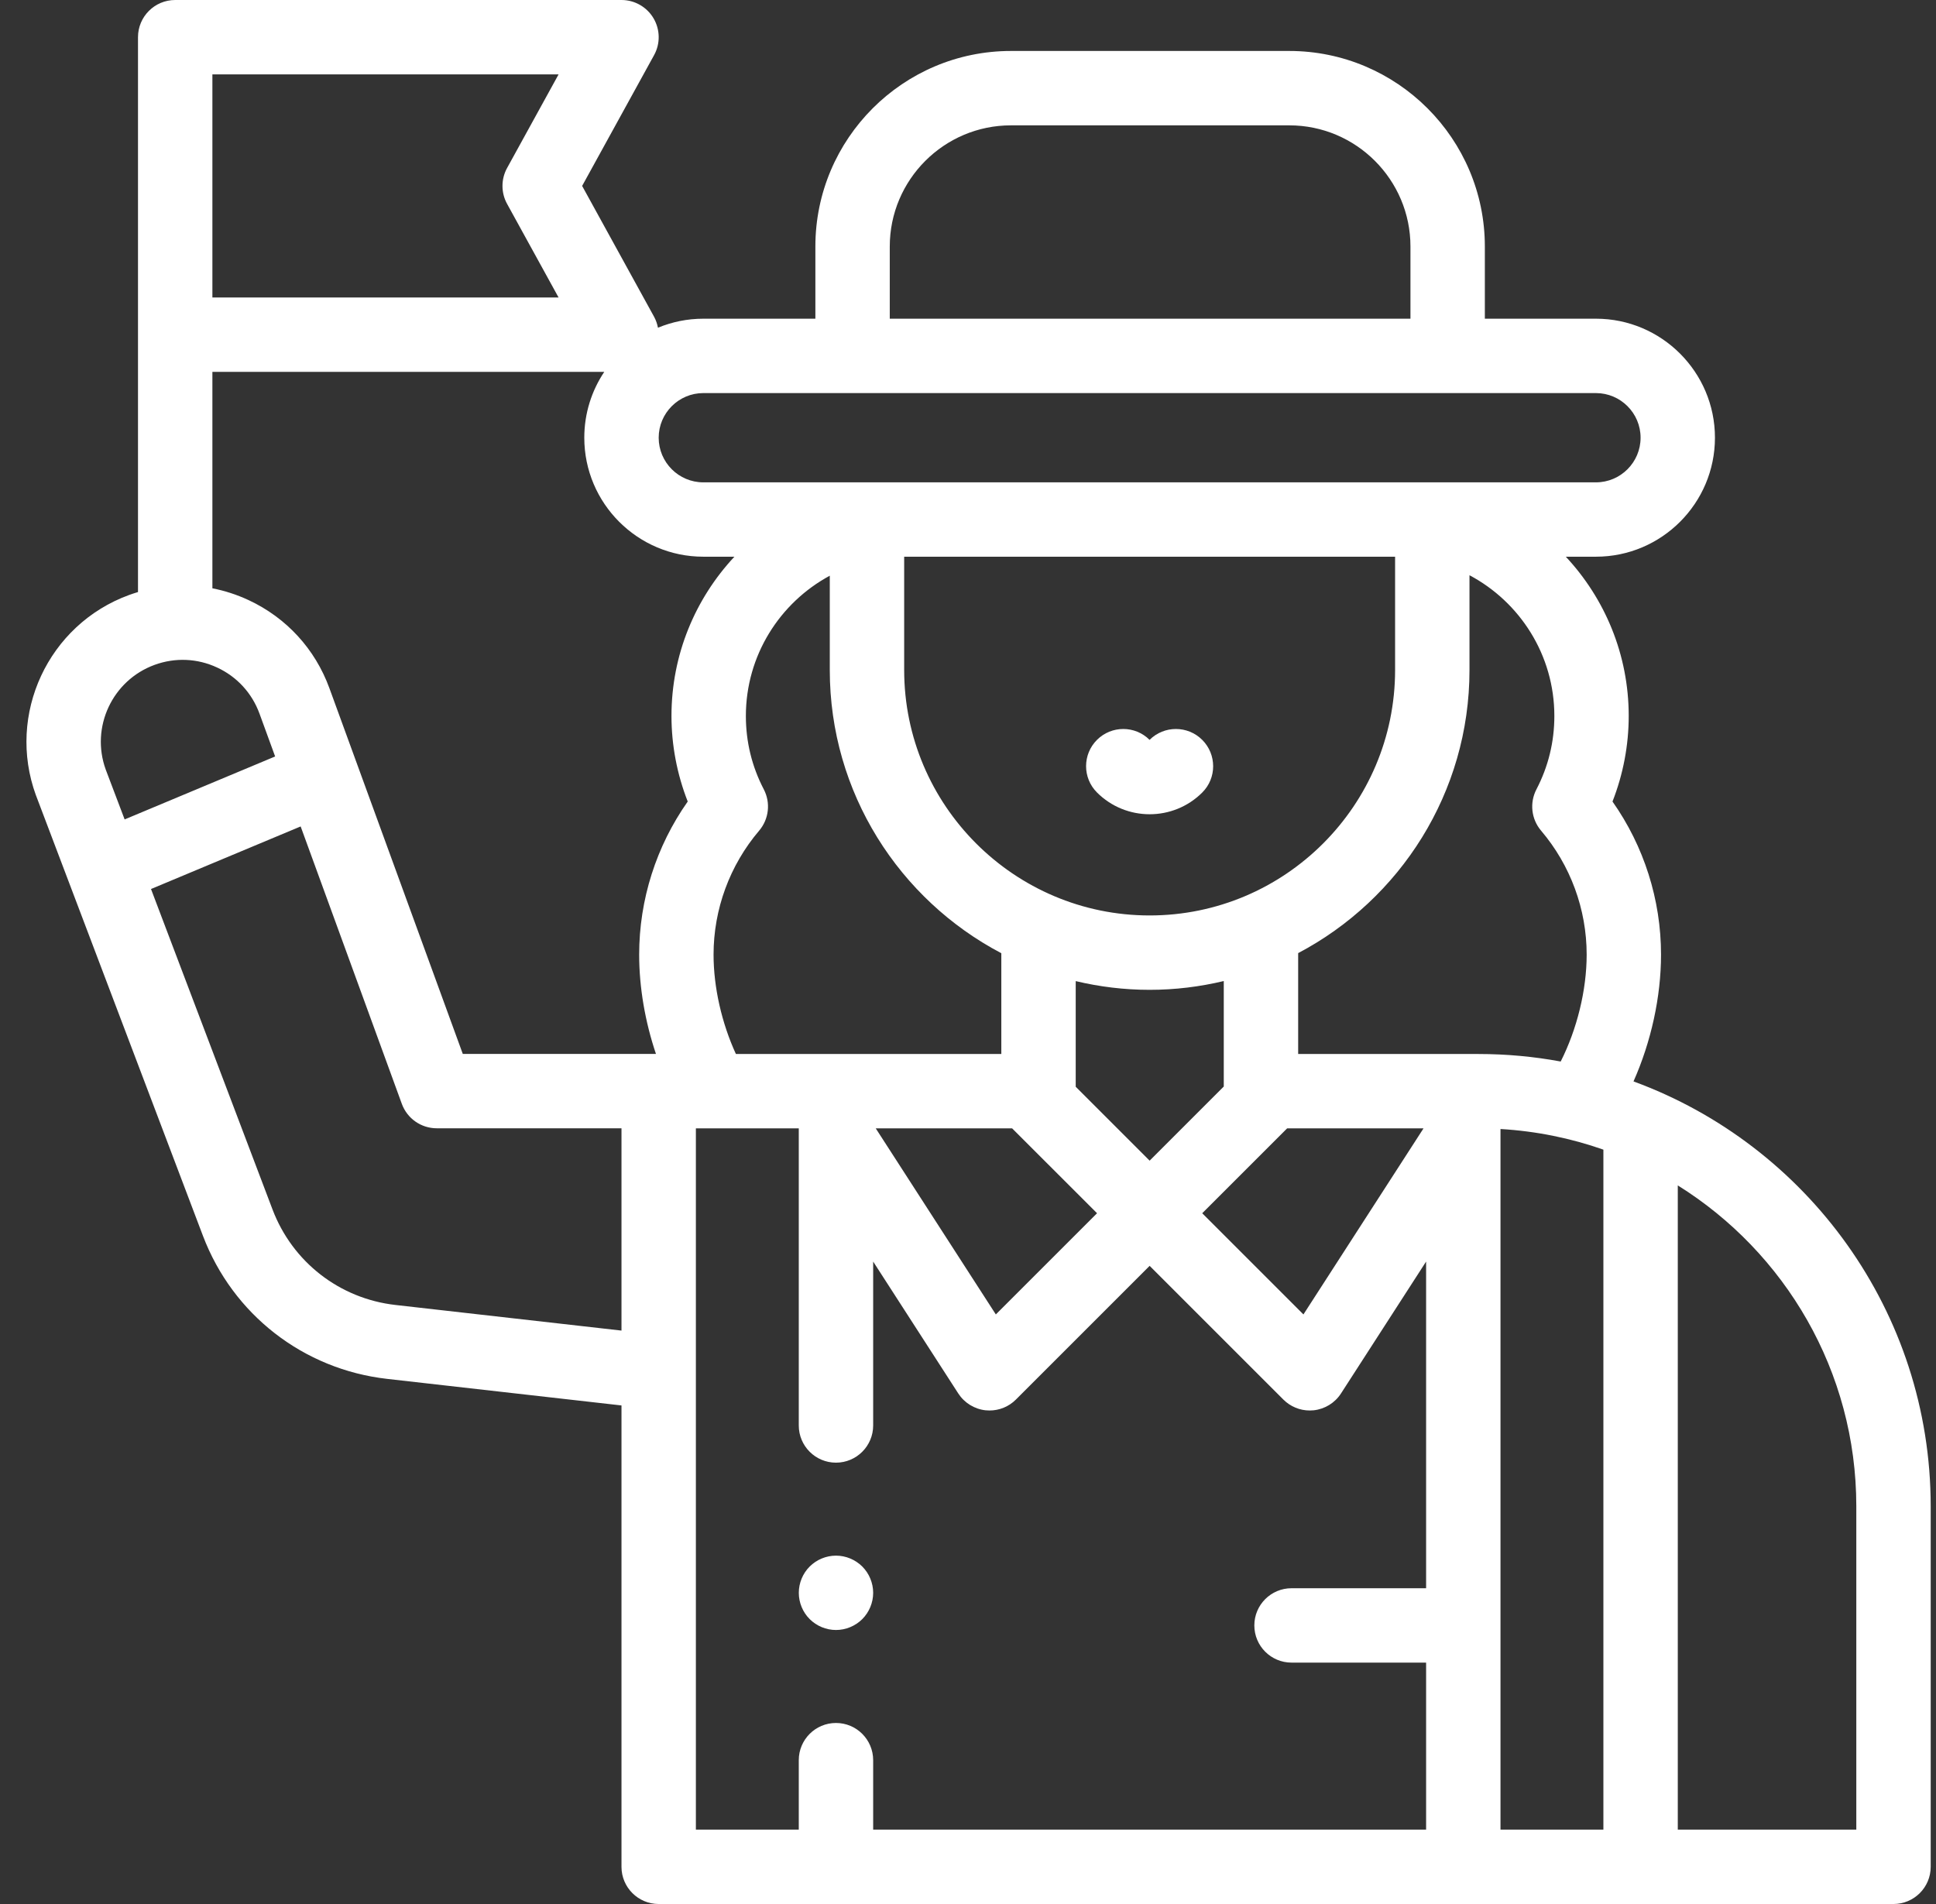 <svg width="61" height="60" viewBox="0 0 61 60" fill="none" xmlns="http://www.w3.org/2000/svg">
<rect x="0" y="0" width="61" height="60" fill="#333333" stroke="none"/>
<g clip-path="url(#clip0_56_1537)">
<path d="M51.469 34.078C52.022 32.832 52.336 31.419 52.336 30.082C52.336 28.351 51.798 26.664 50.807 25.258C51.143 24.402 51.318 23.483 51.318 22.562C51.318 20.624 50.564 18.86 49.336 17.543H50.285C52.353 17.543 54.035 15.861 54.035 13.793C54.035 11.726 52.353 10.043 50.285 10.043H46.785V7.768C46.785 4.37 44.02 1.606 40.622 1.606H31.853C28.455 1.606 25.691 4.37 25.691 7.768V10.043H22.16C21.654 10.043 21.172 10.145 20.731 10.327C20.708 10.208 20.669 10.091 20.609 9.982L18.342 5.859L20.609 1.737C20.809 1.374 20.802 0.932 20.591 0.575C20.38 0.219 19.997 0 19.582 0H5.52C4.873 0 4.348 0.525 4.348 1.172V18.657C4.255 18.685 4.162 18.715 4.069 18.749C1.519 19.679 0.202 22.509 1.131 25.059C1.133 25.064 1.135 25.068 1.137 25.073L6.393 38.94C7.335 41.424 9.56 43.153 12.199 43.452L19.582 44.289V58.828C19.582 59.475 20.107 60 20.754 60H59.661C60.308 60 60.833 59.475 60.833 58.828V47.466C60.832 41.324 56.927 36.077 51.469 34.078V34.078ZM23.187 33.214C22.741 32.243 22.483 31.114 22.483 30.082C22.483 28.652 22.993 27.265 23.92 26.175C24.228 25.812 24.286 25.298 24.066 24.875C23.691 24.155 23.501 23.377 23.501 22.562C23.501 20.654 24.572 18.991 26.145 18.142V21.113C26.145 24.985 28.34 28.351 31.55 30.038V33.214H23.187ZM43.956 17.543H43.957V21.113C43.957 25.378 40.488 28.848 36.223 28.848C31.958 28.848 28.489 25.378 28.489 21.113V17.544C28.499 17.544 28.509 17.543 28.52 17.543H43.956V17.543ZM38.559 34.239L36.223 36.575L33.894 34.246V30.917C34.642 31.095 35.421 31.192 36.223 31.192C37.027 31.192 37.809 31.094 38.559 30.915V34.239ZM31.89 35.557L34.566 38.232L31.377 41.421L27.593 35.557H31.89ZM40.556 35.557H44.853L41.069 41.421L37.88 38.232L40.556 35.557ZM47.278 35.578C48.408 35.644 49.495 35.868 50.52 36.228V57.656H47.278V35.578ZM49.175 33.451C48.333 33.295 47.466 33.214 46.58 33.214H40.903V30.035C44.109 28.346 46.301 24.982 46.301 21.113V18.127C47.89 18.971 48.975 20.642 48.975 22.562C48.975 23.377 48.785 24.155 48.41 24.875C48.19 25.298 48.248 25.812 48.556 26.175C49.483 27.265 49.993 28.652 49.993 30.082C49.993 31.204 49.688 32.435 49.175 33.451V33.451ZM28.035 7.768C28.035 5.663 29.748 3.95 31.853 3.95H40.623C42.728 3.95 44.441 5.663 44.441 7.768V10.043H28.035V7.768ZM22.16 12.387H50.285C51.061 12.387 51.692 13.018 51.692 13.793C51.692 14.569 51.061 15.2 50.285 15.2H22.16C21.385 15.2 20.754 14.569 20.754 13.793C20.754 13.018 21.385 12.387 22.16 12.387V12.387ZM6.692 2.344H17.6L15.977 5.295C15.784 5.646 15.784 6.073 15.977 6.424L17.6 9.375H6.692V2.344ZM19.039 11.719C18.642 12.313 18.41 13.027 18.41 13.793C18.41 15.861 20.093 17.543 22.16 17.543H23.14C21.911 18.86 21.157 20.624 21.157 22.562C21.157 23.483 21.333 24.402 21.669 25.258C20.678 26.664 20.139 28.351 20.139 30.082C20.139 31.117 20.326 32.196 20.668 33.212H14.582L10.379 21.687C9.929 20.452 9.024 19.466 7.833 18.911C7.464 18.739 7.081 18.615 6.692 18.539V11.719H19.039ZM4.872 20.951C5.519 20.715 6.219 20.745 6.843 21.036C7.468 21.326 7.941 21.843 8.177 22.49L8.669 23.838L3.927 25.822L3.331 24.25C2.848 22.916 3.539 21.437 4.872 20.951V20.951ZM8.585 38.109L4.758 28.015L9.473 26.043L12.661 34.785C12.83 35.248 13.269 35.555 13.762 35.555H19.582V41.93L12.463 41.123C10.7 40.924 9.214 39.769 8.585 38.109V38.109ZM21.926 35.557H25.168V44.92C25.168 45.567 25.693 46.092 26.34 46.092C26.987 46.092 27.512 45.567 27.512 44.92V39.755L30.194 43.912C30.387 44.209 30.703 44.404 31.055 44.442C31.096 44.446 31.138 44.448 31.179 44.448C31.488 44.448 31.787 44.326 32.008 44.105L36.223 39.89L40.438 44.105C40.66 44.326 40.958 44.448 41.267 44.448C41.308 44.448 41.35 44.446 41.391 44.442C41.743 44.404 42.06 44.209 42.252 43.912L44.934 39.755V50.049H40.694C40.046 50.049 39.522 50.574 39.522 51.221C39.522 51.868 40.046 52.393 40.694 52.393H44.934V57.656H27.512V55.467C27.512 54.82 26.987 54.295 26.34 54.295C25.693 54.295 25.168 54.82 25.168 55.467V57.656H21.926V35.557ZM58.489 57.656H52.864V37.355C56.238 39.459 58.489 43.205 58.489 47.466V57.656Z" fill="white"/>
<path d="M36.223 25.659C36.824 25.659 37.425 25.43 37.882 24.973C38.34 24.515 38.338 23.773 37.88 23.315C37.422 22.858 36.679 22.858 36.221 23.315C35.764 22.858 35.022 22.858 34.564 23.315C34.106 23.773 34.106 24.515 34.564 24.973C35.021 25.43 35.622 25.659 36.223 25.659Z" fill="white"/>
<path d="M26.341 51.365C26.649 51.365 26.951 51.24 27.169 51.022C27.387 50.804 27.512 50.502 27.512 50.194C27.512 49.885 27.387 49.583 27.169 49.365C26.95 49.147 26.649 49.022 26.341 49.022C26.032 49.022 25.73 49.147 25.512 49.365C25.293 49.583 25.169 49.885 25.169 50.194C25.169 50.502 25.293 50.804 25.512 51.022C25.73 51.24 26.031 51.365 26.341 51.365Z" fill="white"/>
</g>
<defs>
<clipPath id="clip0_56_1537">
<rect width="60" height="60" fill="white" transform="translate(0.833)"/>
</clipPath>
</defs>
</svg>
